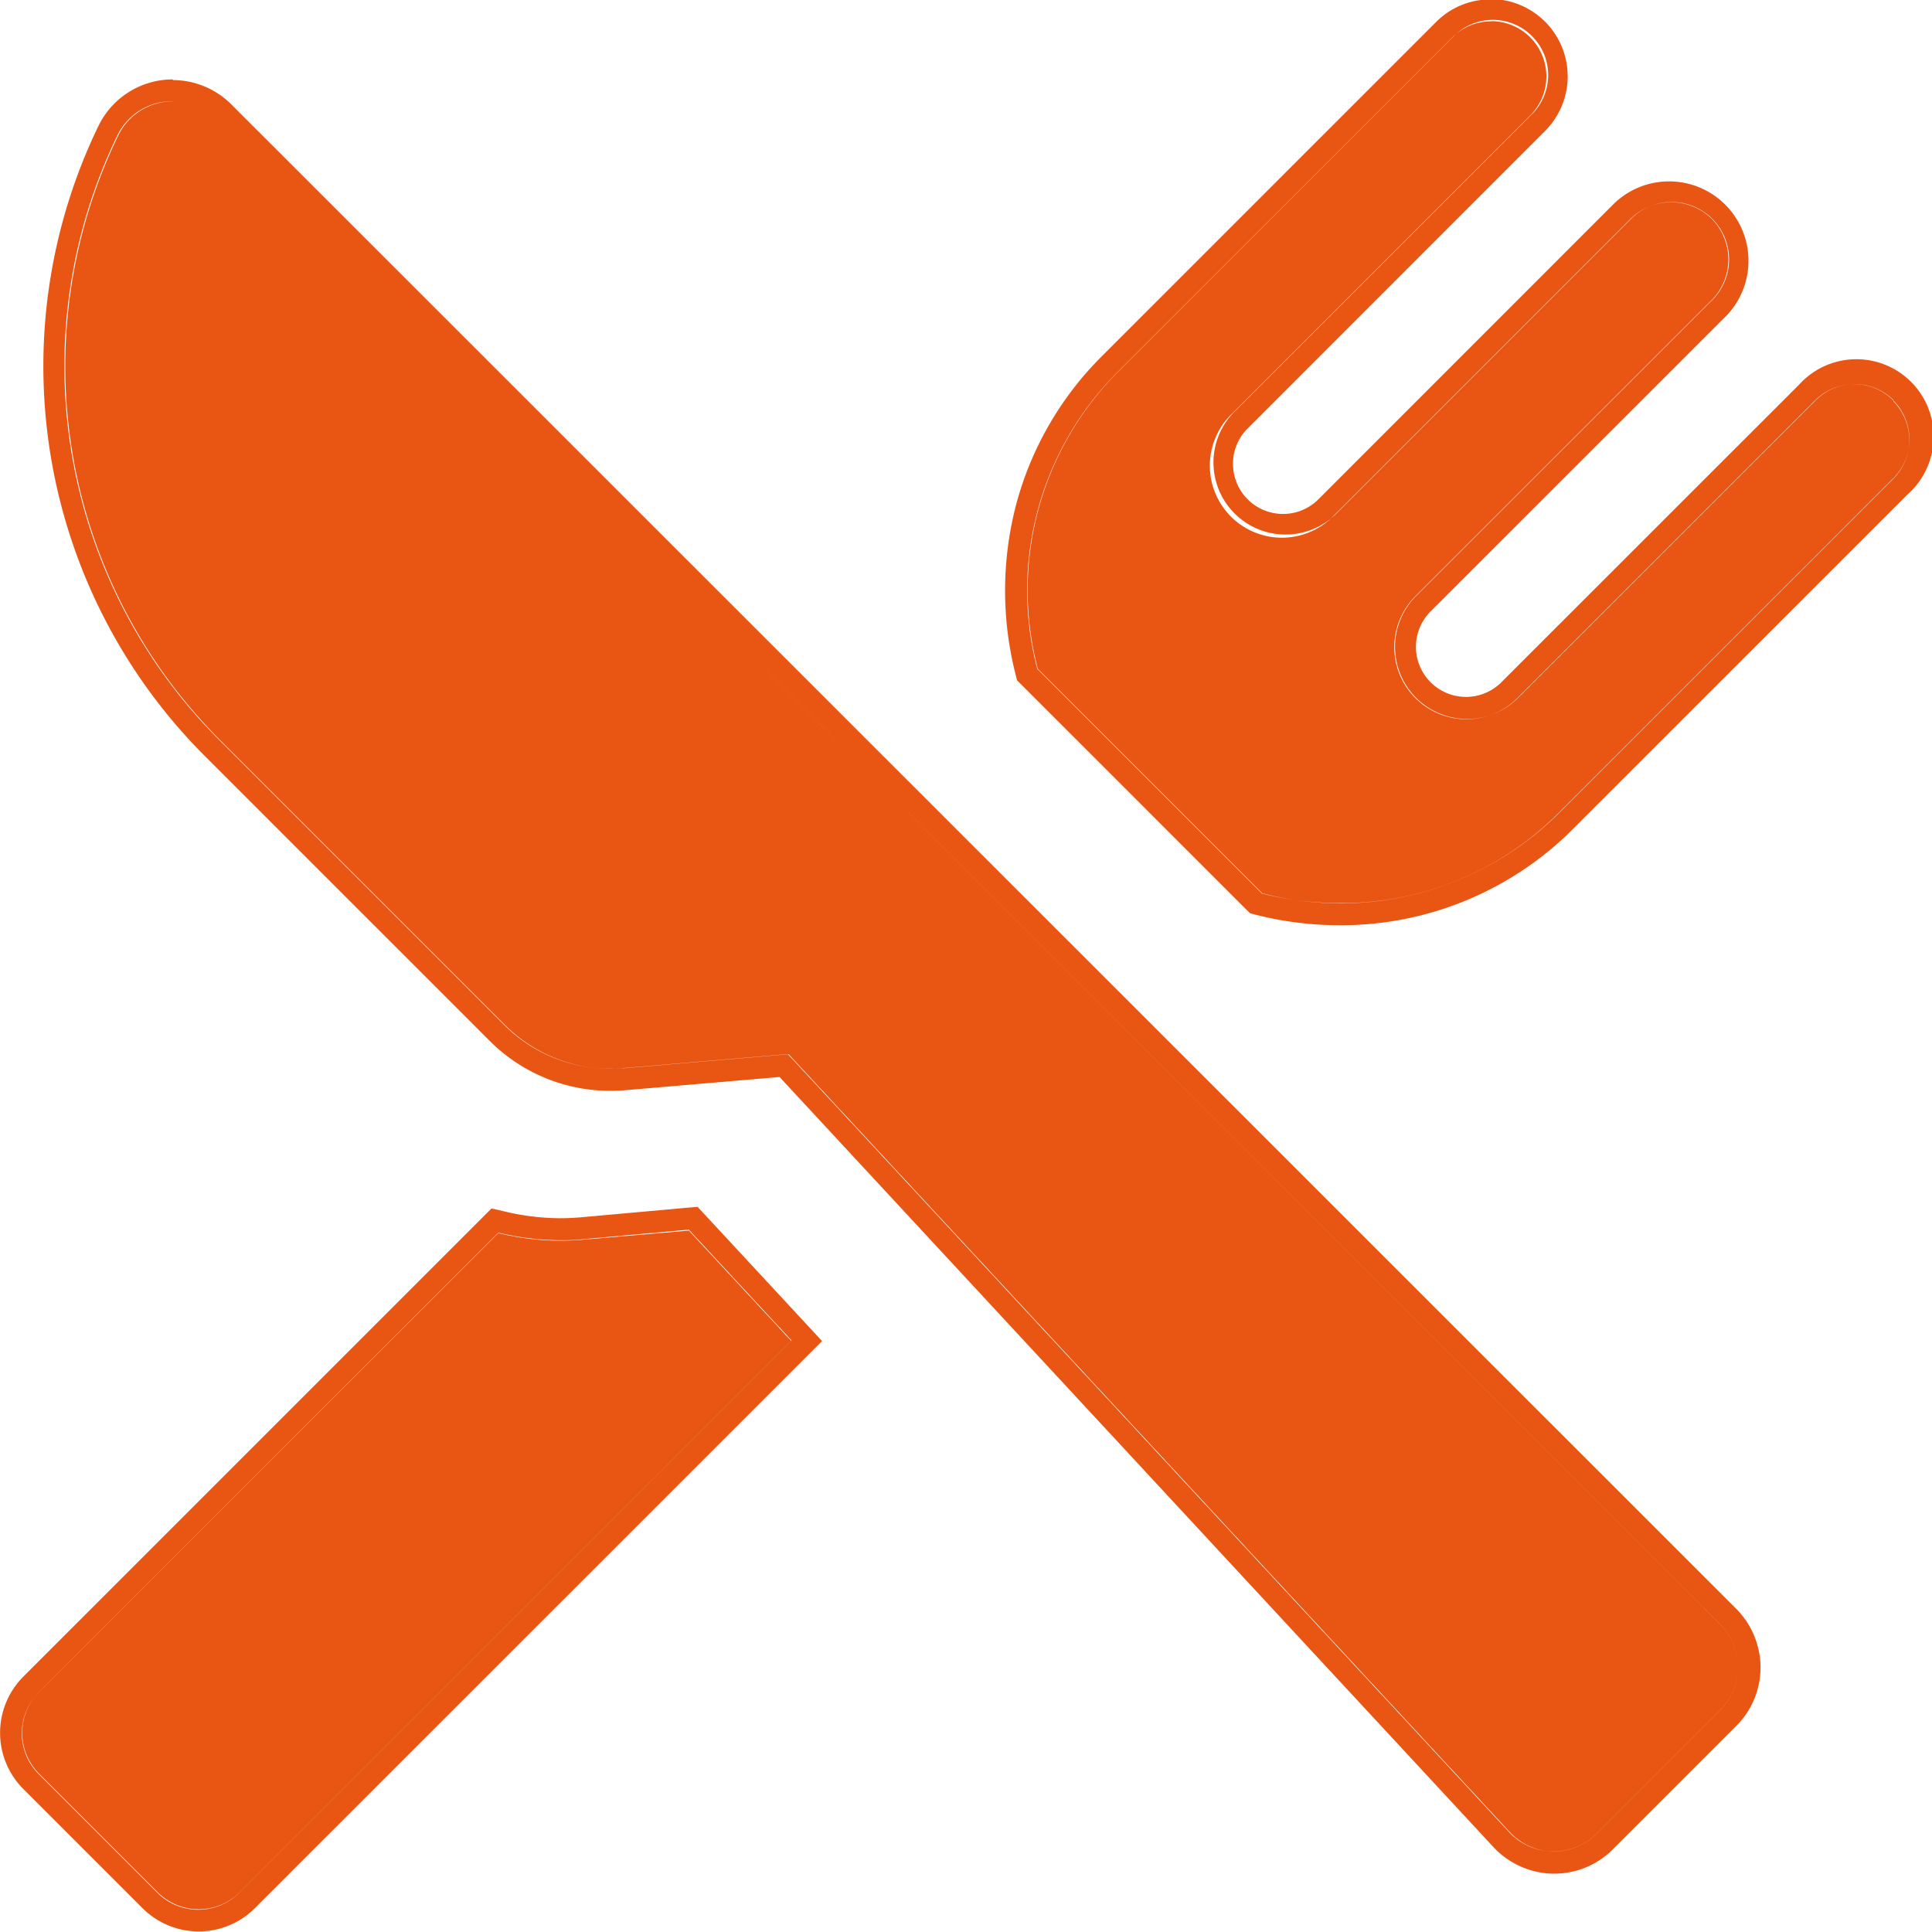 <svg xmlns="http://www.w3.org/2000/svg" width="20" height="20" viewBox="0 0 20 20">
  <defs>
    <style>
      .cls-1 {
        fill: #e95513;
        fill-rule: evenodd;
      }
    </style>
  </defs>
  <path id="work-eat.svg" class="cls-1" d="M664.527,381.334c-0.079.006-.157,0.01-0.236,0.01a2.776,2.776,0,0,1-.632-0.079L658.9,386.02a0.6,0.6,0,0,0,0,.845l1.231,1.231a0.6,0.6,0,0,0,.844,0l5.716-5.714-1.06-1.143Zm1.108-.1,1.06,1.143-5.716,5.714a0.6,0.6,0,0,1-.844,0l-1.231-1.231a0.6,0.6,0,0,1,0-.845l4.755-4.755a2.776,2.776,0,0,0,.632.079c0.079,0,.157,0,0.236-0.01l1.108-.1m0.092-.236-0.111.009-1.108.1c-0.073.006-.146,0.009-0.217,0.009a2.513,2.513,0,0,1-.58-0.073l-0.123-.028-0.089.089-4.756,4.756a0.823,0.823,0,0,0,0,1.166l1.231,1.231a0.823,0.823,0,0,0,1.166,0l5.715-5.714,0.155-.155-0.149-.161-1.059-1.142L665.727,381h0Zm12.376-8.349a0.57,0.57,0,0,0-.807,0l-3.082,3.081a0.746,0.746,0,0,1-1.056-1.054l3.067-3.065a0.594,0.594,0,1,0-.84-0.841l-3.066,3.066a0.746,0.746,0,0,1-1.055-1.054l3.082-3.082a0.572,0.572,0,1,0-.809-0.808l-3.467,3.466a3.2,3.2,0,0,0-.827,3.07l2.324,2.324a3.2,3.2,0,0,0,3.069-.828l3.467-3.466A0.571,0.571,0,0,0,678.1,372.654Zm-4.162-3.925a0.572,0.572,0,0,1,.4.976l-3.082,3.082a0.746,0.746,0,1,0,1.055,1.054l3.066-3.066a0.6,0.6,0,0,1,.84,0,0.6,0.6,0,0,1,0,.841l-3.067,3.065a0.746,0.746,0,1,0,1.056,1.054l3.082-3.081a0.571,0.571,0,0,1,.807.809l-3.467,3.466a3.168,3.168,0,0,1-2.256.93,3.293,3.293,0,0,1-.813-0.1l-2.324-2.324a3.2,3.2,0,0,1,.827-3.07l3.467-3.466a0.57,0.57,0,0,1,.4-0.168m0-.227a0.793,0.793,0,0,0-.565.233l-3.467,3.467a3.4,3.4,0,0,0-.887,1.553,3.522,3.522,0,0,0,0,1.734l0.015,0.061,0.044,0.044,2.324,2.324,0.045,0.044,0.06,0.016a3.548,3.548,0,0,0,.869.108,3.393,3.393,0,0,0,2.417-1l3.467-3.466a0.8,0.8,0,1,0-1.129-1.131l-3.082,3.081a0.518,0.518,0,1,1-.734-0.732l3.067-3.066a0.822,0.822,0,0,0-1.162-1.162l-3.065,3.066a0.518,0.518,0,0,1-.885-0.366,0.51,0.51,0,0,1,.151-0.366l3.081-3.082a0.8,0.8,0,0,0-.565-1.364h0Zm-13.208,1.238a0.631,0.631,0,0,0-.444-0.183,0.611,0.611,0,0,0-.105.008,0.626,0.626,0,0,0-.461.347,5.475,5.475,0,0,0,1.057,6.258l2.949,2.949a1.543,1.543,0,0,0,1.092.452c0.044,0,.088,0,0.131-0.005l1.712-.146,7.467,8.054a0.628,0.628,0,0,0,.449.2h0.011a0.633,0.633,0,0,0,.446-0.184l1.279-1.279a0.629,0.629,0,0,0,0-.889Zm-0.444-.183a0.631,0.631,0,0,1,.444.183l15.583,15.583a0.629,0.629,0,0,1,0,.889l-1.279,1.279a0.633,0.633,0,0,1-.446.184H674.58a0.628,0.628,0,0,1-.449-0.2l-7.467-8.054-1.712.146c-0.043,0-.087.005-0.131,0.005a1.543,1.543,0,0,1-1.092-.452l-2.949-2.949a5.475,5.475,0,0,1-1.057-6.258,0.626,0.626,0,0,1,.461-0.347,0.611,0.611,0,0,1,.105-0.008m0-.228a0.856,0.856,0,0,0-.771.484,5.708,5.708,0,0,0,1.1,6.518l2.949,2.949a1.763,1.763,0,0,0,1.253.519q0.075,0,.15-0.006l1.6-.137,7.391,7.973a0.865,0.865,0,0,0,.612.274h0.015a0.854,0.854,0,0,0,.606-0.25l1.28-1.28a0.851,0.851,0,0,0,.251-0.605,0.865,0.865,0,0,0-.251-0.606L660.894,369.58a0.859,0.859,0,0,0-.605-0.251h0Z" transform="translate(-658.5 -368.5)"/>
</svg>
